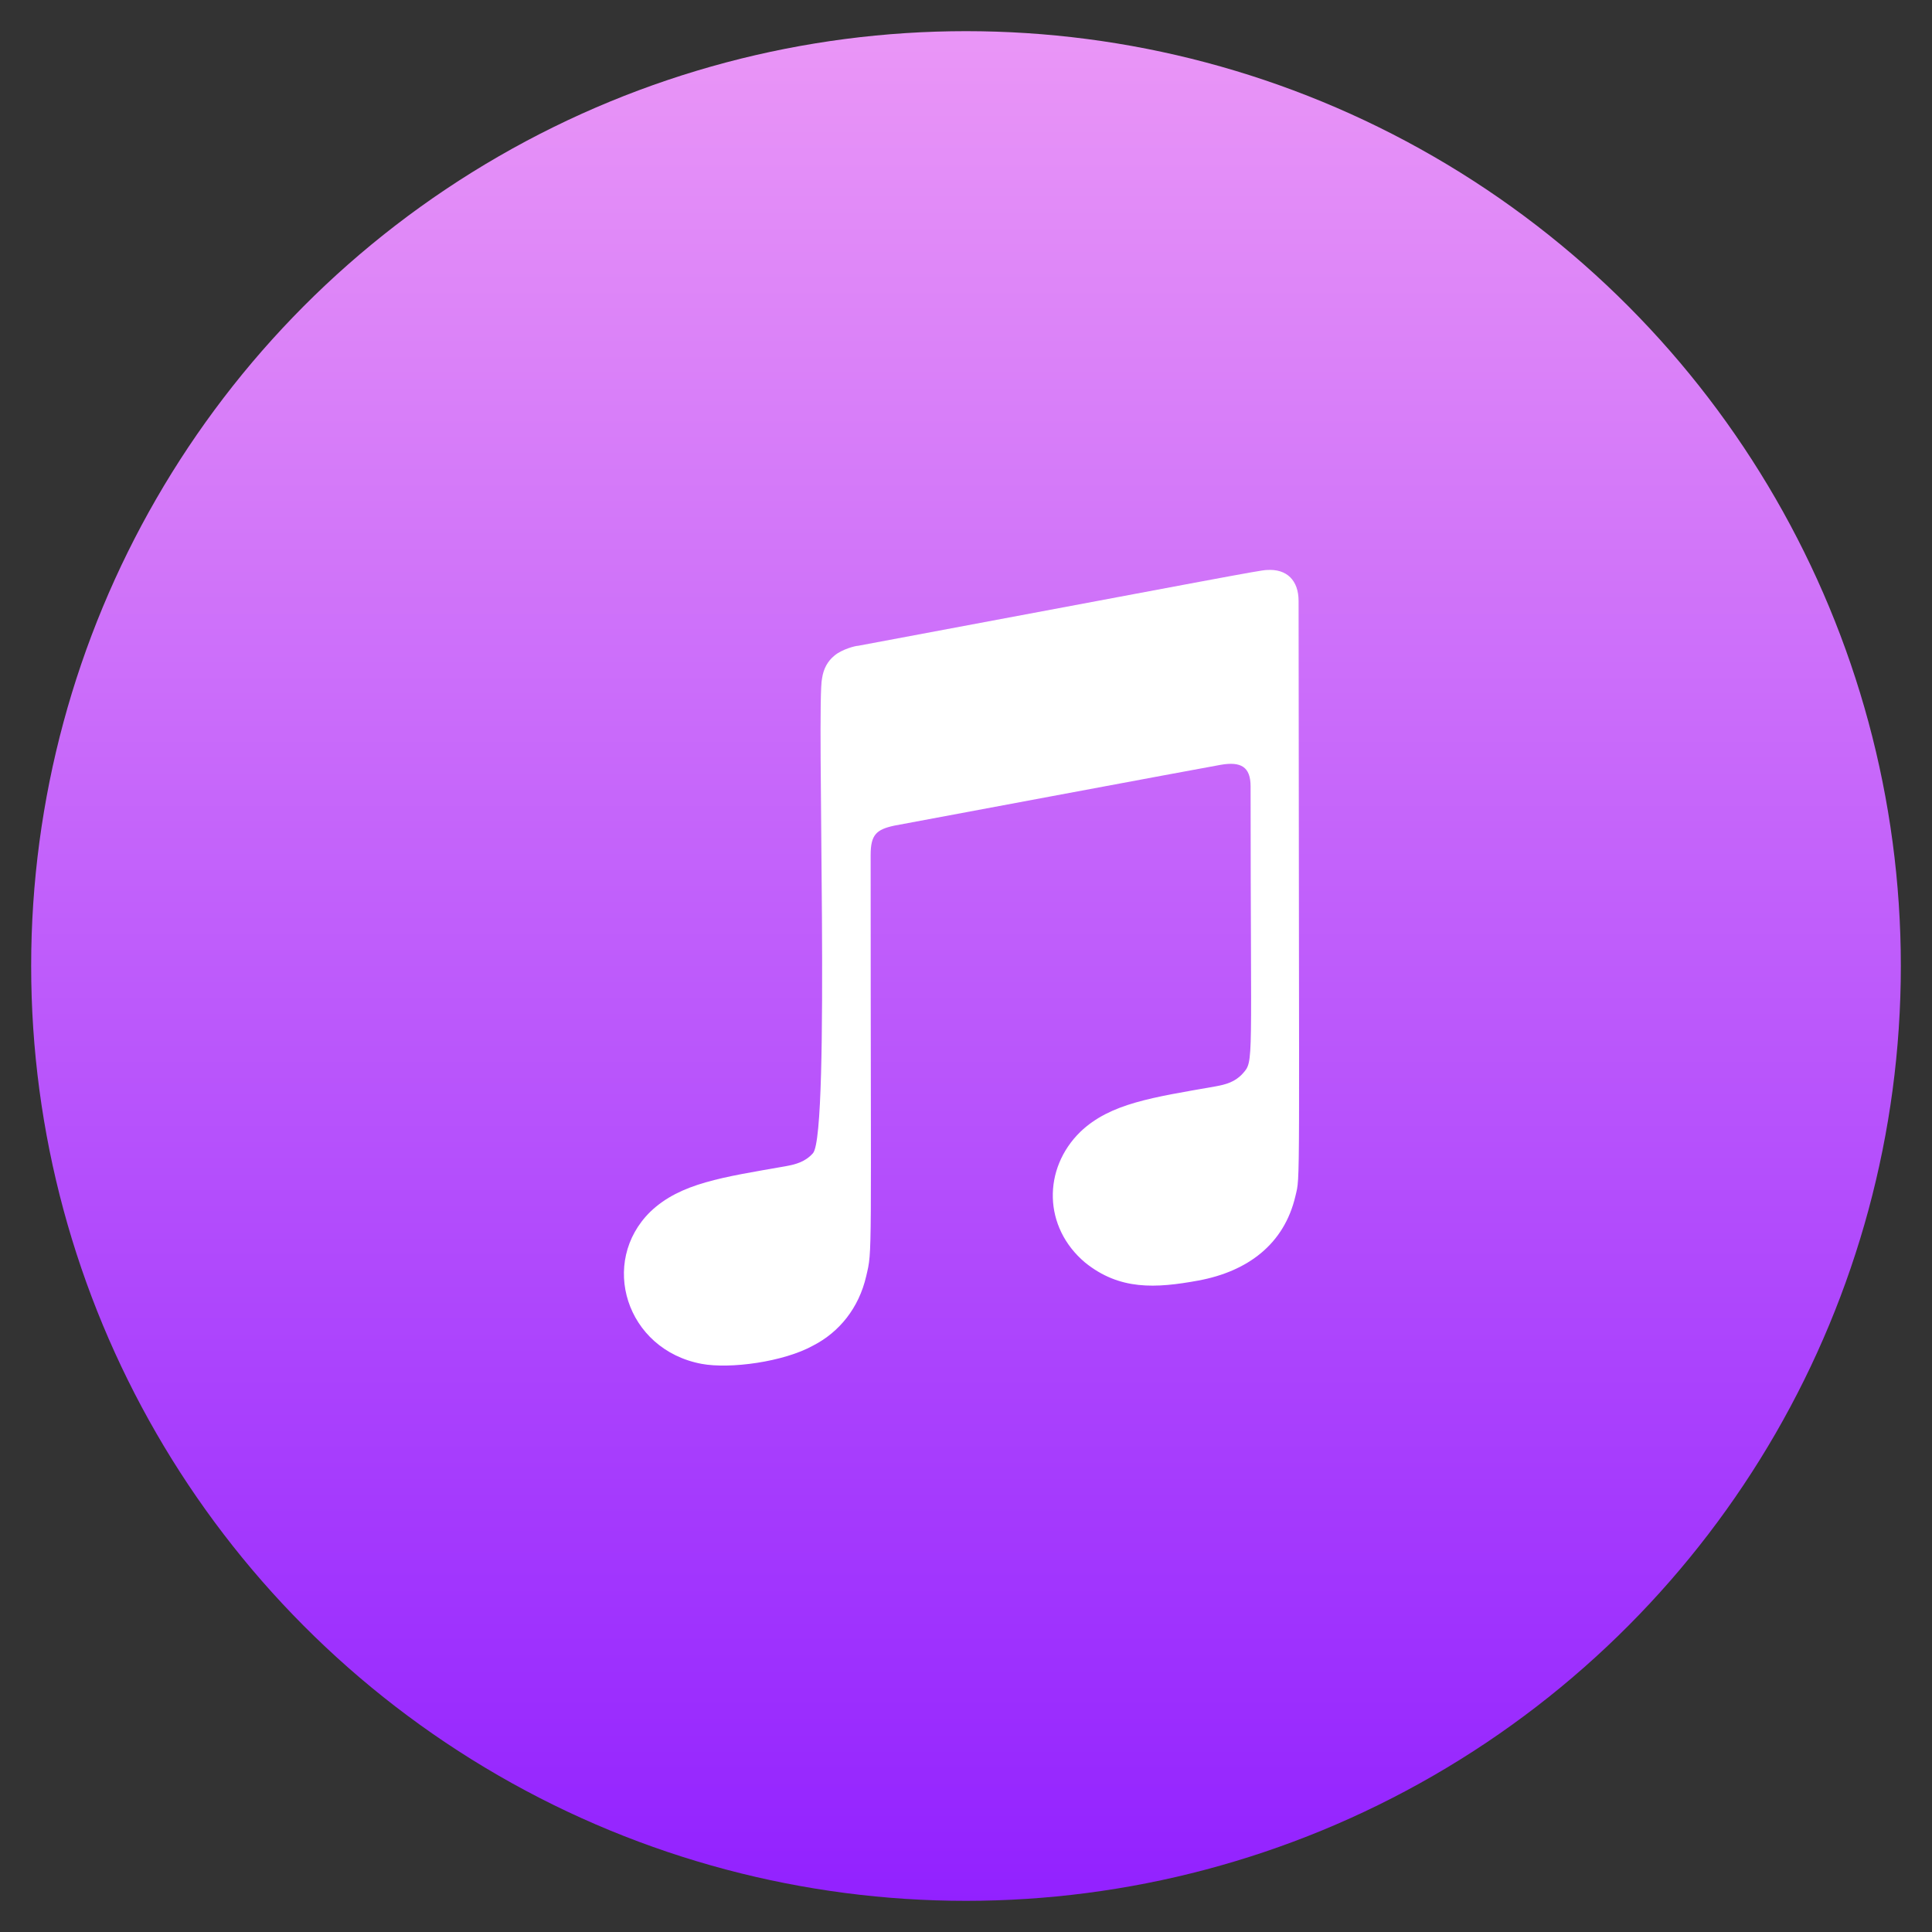 <?xml version="1.0" encoding="UTF-8"?>
<svg width="62px" height="62px" viewBox="0 0 62 62" version="1.1" xmlns="http://www.w3.org/2000/svg" xmlns:xlink="http://www.w3.org/1999/xlink">
    <rect x="0" y="0" width="62" height="62" fill="#333333" stroke="none"/>
    <title>compatible_with_itunes</title>
    <defs>
        <linearGradient x1="50%" y1="0%" x2="50%" y2="100%" id="linearGradient-1">
            <stop stop-color="#EA96F7" offset="0%"></stop>
            <stop stop-color="#9221FF" offset="100%"></stop>
        </linearGradient>
    </defs>
    <g id="页面-1" stroke="none" stroke-width="1" fill="none" fill-rule="evenodd">
        <g id="tidytag--https://itubego.com/id3-music-tag-editor/" transform="translate(-399, -3685)">
            <g id="编组-26" transform="translate(399, 3685)">
                <g id="编组-25" transform="translate(1, 1)">
                    <circle id="椭圆形" fill="url(#linearGradient-1)" cx="30" cy="30" r="30"></circle>
                    <g id="itunes-note" transform="translate(17, 17)">
                        <rect id="矩形" fill-opacity="0" fill="#D8D8D8" x="0" y="0" width="26" height="26"></rect>
                        <path d="M23.571,20.385 C23.21,21.931 22.037,22.8 20.463,23.093 C19.08,23.347 17.929,23.409 16.823,22.518 C15.475,21.384 15.458,19.505 16.671,18.32 C17.63,17.406 18.979,17.22 21.004,16.864 C21.343,16.802 21.636,16.723 21.884,16.447 C22.246,16.04 22.133,16.215 22.133,7.238 C22.133,6.606 21.822,6.431 21.173,6.544 C20.711,6.623 10.696,8.496 10.696,8.496 C10.12,8.621 9.94,8.79 9.94,9.439 C9.94,22.681 10.002,22.072 9.798,22.952 C9.562,23.979 8.93,24.752 8.094,25.181 C7.147,25.706 5.431,25.937 4.517,25.768 C2.08,25.311 1.222,22.495 2.875,20.881 C3.835,19.967 5.183,19.781 7.209,19.426 C7.547,19.364 7.841,19.285 8.089,19.008 C8.659,18.359 8.19,4.53 8.382,3.763 C8.427,3.469 8.552,3.221 8.783,3.035 C9.02,2.837 9.449,2.724 9.539,2.724 C21.049,0.569 22.454,0.292 22.652,0.292 C23.301,0.247 23.673,0.631 23.673,1.286 C23.684,20.723 23.735,19.68 23.571,20.385 Z" id="路径" fill="#FFFFFF" fill-rule="nonzero"></path>
                    </g>
                </g>
            </g>
        </g>
    </g>
</svg>